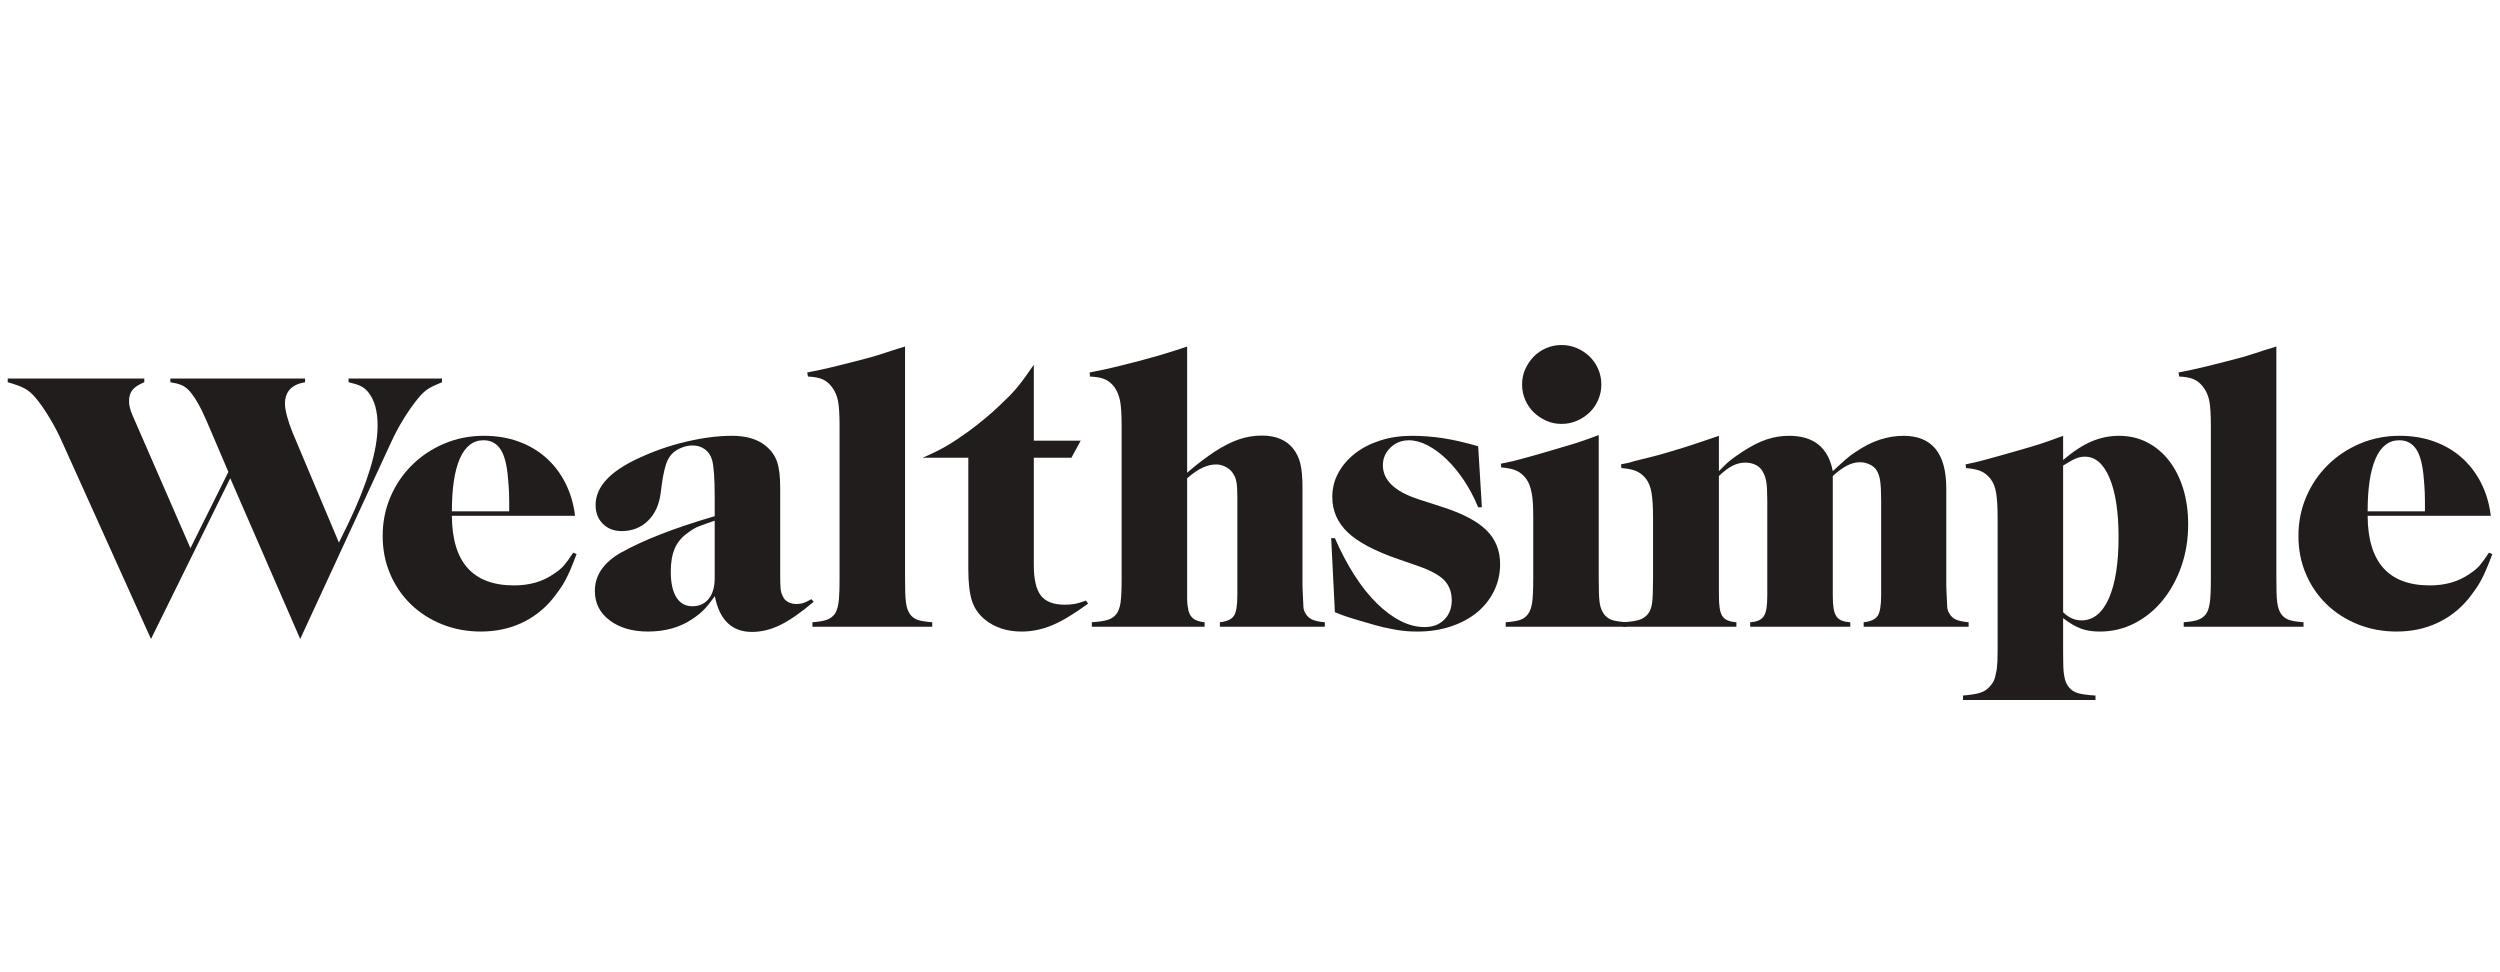<svg width="162" height="63" viewBox="0 0 162 63" fill="none" xmlns="http://www.w3.org/2000/svg">
<path d="M27.737 25.202C27.535 25.331 27.323 25.532 27.098 25.805C26.792 26.175 26.483 26.613 26.169 27.119C25.856 27.626 25.579 28.144 25.337 28.674L19.453 41.407L14.92 30.989L9.784 41.407L4.02 28.626C3.795 28.112 3.522 27.59 3.201 27.059C2.879 26.528 2.581 26.103 2.308 25.781C2.083 25.508 1.842 25.302 1.585 25.166C1.328 25.03 0.966 24.897 0.5 24.768V24.527H9.35V24.768C8.996 24.913 8.743 25.078 8.59 25.262C8.437 25.447 8.361 25.693 8.361 25.998C8.361 26.255 8.433 26.552 8.578 26.89L12.34 35.523L14.799 30.58L13.377 27.252C12.959 26.287 12.565 25.62 12.195 25.25C12.066 25.122 11.918 25.021 11.749 24.949C11.58 24.877 11.343 24.816 11.037 24.768V24.527H19.767V24.768C18.899 24.913 18.465 25.379 18.465 26.167C18.465 26.36 18.509 26.625 18.597 26.963C18.686 27.3 18.803 27.646 18.947 27.999L21.961 35.161L22.564 33.931C23.175 32.662 23.645 31.488 23.975 30.411C24.304 29.334 24.469 28.385 24.469 27.565C24.469 26.633 24.268 25.918 23.866 25.419C23.721 25.242 23.561 25.11 23.384 25.021C23.207 24.933 22.942 24.849 22.588 24.768V24.527H28.641V24.768C28.239 24.929 27.938 25.074 27.737 25.202Z" fill="#201D1C"/>
<path d="M36.975 36.885C36.862 37.15 36.749 37.388 36.637 37.596C36.524 37.805 36.4 38.006 36.263 38.199C36.127 38.392 35.97 38.601 35.793 38.826C35.23 39.501 34.555 40.02 33.768 40.382C32.98 40.743 32.111 40.924 31.163 40.924C30.262 40.924 29.423 40.767 28.643 40.454C27.863 40.14 27.188 39.706 26.617 39.151C26.047 38.597 25.601 37.942 25.279 37.186C24.957 36.431 24.797 35.611 24.797 34.727C24.797 33.827 24.966 32.983 25.303 32.195C25.641 31.407 26.107 30.72 26.702 30.133C27.297 29.546 27.992 29.084 28.788 28.747C29.584 28.409 30.44 28.24 31.356 28.24C32.16 28.24 32.899 28.361 33.575 28.602C34.249 28.843 34.844 29.189 35.359 29.639C35.873 30.089 36.295 30.636 36.625 31.278C36.954 31.922 37.168 32.637 37.264 33.425H29.282C29.298 36.431 30.64 37.934 33.309 37.934C34.322 37.934 35.182 37.685 35.889 37.186C36.163 37.01 36.38 36.829 36.541 36.644C36.701 36.459 36.902 36.182 37.143 35.812L37.361 35.908C37.216 36.294 37.087 36.62 36.975 36.885ZM32.996 32.428C32.996 32.233 32.992 32.059 32.984 31.905C32.975 31.75 32.968 31.608 32.959 31.478C32.952 31.348 32.939 31.202 32.923 31.04C32.859 30.163 32.698 29.525 32.441 29.126C32.184 28.729 31.814 28.529 31.332 28.529C30.657 28.529 30.146 28.924 29.801 29.711C29.455 30.5 29.282 31.641 29.282 33.135H32.996V32.428Z" fill="#201D1C"/>
<path d="M50.556 40.502C49.946 40.799 49.336 40.948 48.727 40.948C47.427 40.948 46.624 40.177 46.32 38.633C46.031 39.035 45.791 39.333 45.598 39.526C45.405 39.718 45.165 39.911 44.876 40.105C44.074 40.651 43.111 40.924 41.988 40.924C40.977 40.924 40.151 40.683 39.509 40.201C38.867 39.718 38.547 39.084 38.547 38.296C38.547 37.283 39.109 36.455 40.235 35.812C41.697 34.992 43.723 34.205 46.312 33.449V32.195C46.312 31.006 46.255 30.21 46.142 29.808C46.062 29.519 45.909 29.289 45.685 29.121C45.459 28.951 45.194 28.867 44.889 28.867C44.663 28.867 44.443 28.907 44.225 28.988C44.008 29.069 43.819 29.173 43.659 29.301C43.45 29.478 43.293 29.711 43.189 30.001C43.084 30.29 42.992 30.692 42.911 31.206L42.815 31.93C42.718 32.702 42.441 33.309 41.983 33.751C41.525 34.193 40.958 34.414 40.283 34.414C39.785 34.414 39.379 34.257 39.065 33.944C38.752 33.63 38.595 33.224 38.595 32.725C38.595 31.552 39.527 30.539 41.392 29.687C42.389 29.221 43.422 28.863 44.491 28.614C45.56 28.365 46.542 28.24 47.438 28.24C48.365 28.24 49.093 28.457 49.62 28.892C49.972 29.181 50.216 29.523 50.352 29.916C50.487 30.31 50.556 30.861 50.556 31.568V37.114C50.556 37.581 50.563 37.914 50.58 38.115C50.596 38.316 50.644 38.489 50.724 38.633C50.788 38.794 50.901 38.919 51.062 39.007C51.223 39.096 51.408 39.14 51.617 39.14C51.761 39.14 51.902 39.12 52.039 39.08C52.175 39.039 52.356 38.955 52.581 38.826L52.726 38.995C51.89 39.703 51.167 40.205 50.556 40.502ZM46.312 33.738C45.845 33.899 45.5 34.024 45.274 34.112C45.049 34.201 44.824 34.333 44.599 34.51C44.197 34.784 43.908 35.121 43.731 35.523C43.554 35.925 43.466 36.431 43.466 37.042C43.466 37.765 43.587 38.32 43.828 38.706C44.069 39.092 44.414 39.285 44.865 39.285C45.315 39.285 45.668 39.124 45.926 38.803C46.183 38.481 46.312 38.039 46.312 37.476V33.738Z" fill="#201D1C"/>
<path d="M52.644 40.611V40.322C53.062 40.29 53.371 40.238 53.572 40.165C53.773 40.093 53.946 39.969 54.091 39.792C54.203 39.633 54.284 39.396 54.332 39.083C54.38 38.771 54.404 38.237 54.404 37.484V27.6C54.404 26.878 54.372 26.345 54.308 26.001C54.243 25.656 54.115 25.355 53.922 25.099C53.745 24.858 53.54 24.686 53.307 24.582C53.074 24.478 52.757 24.417 52.355 24.401L52.307 24.137C52.628 24.073 52.905 24.017 53.139 23.968C53.371 23.921 53.6 23.869 53.826 23.812C54.051 23.756 54.295 23.696 54.56 23.632C54.824 23.568 55.139 23.488 55.507 23.391C55.891 23.295 56.211 23.211 56.466 23.139C56.722 23.067 56.958 22.995 57.174 22.922C57.389 22.85 57.609 22.778 57.833 22.706C58.057 22.634 58.328 22.55 58.648 22.453V37.484C58.648 37.853 58.652 38.165 58.66 38.422C58.669 38.678 58.685 38.891 58.709 39.059C58.733 39.227 58.765 39.368 58.805 39.48C58.845 39.593 58.898 39.697 58.962 39.792C59.09 39.969 59.255 40.093 59.456 40.165C59.657 40.238 59.975 40.29 60.409 40.322V40.611H52.644Z" fill="#201D1C"/>
<path d="M68.185 40.514C67.534 40.787 66.872 40.925 66.2 40.925C65.257 40.925 64.465 40.667 63.826 40.151C63.426 39.829 63.147 39.426 62.987 38.943C62.827 38.46 62.747 37.775 62.747 36.889V29.663H59.781C60.119 29.518 60.416 29.382 60.673 29.253C60.93 29.125 61.168 28.996 61.385 28.868C61.602 28.739 61.819 28.602 62.036 28.457C62.253 28.313 62.506 28.136 62.795 27.927C63.514 27.396 64.162 26.858 64.737 26.311C64.977 26.087 65.189 25.881 65.373 25.697C65.557 25.512 65.732 25.319 65.9 25.118C66.068 24.917 66.236 24.7 66.404 24.467C66.572 24.234 66.767 23.956 66.991 23.634V28.554H70.03L69.427 29.663H66.991V36.623C66.991 37.541 67.144 38.198 67.449 38.593C67.755 38.987 68.269 39.185 68.993 39.185C69.218 39.185 69.427 39.169 69.62 39.136C69.813 39.104 70.062 39.032 70.367 38.919L70.512 39.112C69.612 39.773 68.836 40.24 68.185 40.514Z" fill="#201D1C"/>
<path d="M79.048 40.611V40.322C79.497 40.273 79.799 40.137 79.952 39.912C80.105 39.687 80.181 39.236 80.181 38.561V32.195C80.181 31.761 80.16 31.436 80.12 31.219C80.08 31.002 79.995 30.805 79.865 30.628C79.751 30.467 79.598 30.338 79.403 30.242C79.209 30.145 79.006 30.097 78.796 30.097C78.521 30.097 78.233 30.166 77.934 30.302C77.634 30.439 77.298 30.668 76.926 30.989V38.706C76.926 38.899 76.933 39.06 76.949 39.188C76.965 39.317 76.982 39.421 76.998 39.502C77.013 39.583 77.038 39.663 77.07 39.743C77.15 39.92 77.263 40.053 77.408 40.141C77.552 40.229 77.769 40.29 78.059 40.322V40.611H70.752V40.322C71.218 40.29 71.564 40.238 71.789 40.165C72.014 40.093 72.199 39.969 72.344 39.792C72.472 39.616 72.561 39.376 72.609 39.071C72.657 38.767 72.681 38.237 72.681 37.484V27.599C72.681 26.878 72.649 26.345 72.585 26C72.52 25.656 72.4 25.355 72.223 25.099C72.046 24.858 71.841 24.686 71.608 24.582C71.375 24.478 71.049 24.417 70.632 24.401L70.607 24.137C70.945 24.073 71.242 24.012 71.5 23.956C71.757 23.9 72.002 23.844 72.235 23.788C72.468 23.732 72.709 23.671 72.957 23.608C73.204 23.544 73.488 23.471 73.808 23.391C74.144 23.295 74.435 23.215 74.683 23.15C74.931 23.086 75.167 23.019 75.391 22.946C75.614 22.874 75.846 22.802 76.086 22.73C76.326 22.658 76.605 22.565 76.926 22.453V30.63C77.15 30.437 77.343 30.277 77.504 30.149C77.665 30.021 77.809 29.908 77.938 29.812C78.067 29.716 78.188 29.628 78.3 29.548C78.412 29.468 78.541 29.38 78.686 29.283C79.248 28.915 79.775 28.646 80.265 28.477C80.755 28.31 81.258 28.225 81.772 28.225C82.656 28.225 83.324 28.498 83.774 29.042C83.999 29.315 84.16 29.64 84.256 30.017C84.352 30.393 84.401 30.919 84.401 31.592V37.965L84.425 38.566C84.441 38.919 84.453 39.172 84.461 39.324C84.469 39.476 84.513 39.616 84.594 39.744C84.69 39.921 84.831 40.053 85.016 40.141C85.2 40.229 85.478 40.29 85.848 40.322V40.611H79.048Z" fill="#201D1C"/>
<path d="M96.809 38.303C96.544 38.843 96.174 39.306 95.701 39.693C95.226 40.079 94.659 40.381 94 40.599C93.341 40.815 92.626 40.925 91.854 40.925C91.629 40.925 91.408 40.917 91.191 40.902C90.974 40.887 90.736 40.857 90.48 40.813C90.222 40.768 89.941 40.712 89.636 40.643C89.33 40.573 88.968 40.474 88.55 40.346C88.277 40.265 88.056 40.201 87.887 40.153C87.719 40.105 87.562 40.056 87.417 40.008C87.272 39.96 87.132 39.912 86.995 39.864C86.859 39.815 86.694 39.751 86.501 39.671L86.26 34.872H86.501C86.887 35.756 87.308 36.556 87.767 37.271C88.225 37.987 88.707 38.594 89.214 39.092C89.72 39.59 90.234 39.972 90.757 40.237C91.279 40.502 91.798 40.635 92.312 40.635C92.843 40.635 93.268 40.474 93.59 40.152C93.912 39.83 94.073 39.411 94.073 38.895C94.073 38.364 93.907 37.929 93.578 37.591C93.249 37.253 92.658 36.938 91.806 36.648L90.624 36.237C89.081 35.706 87.98 35.122 87.321 34.486C86.661 33.85 86.332 33.089 86.332 32.203C86.332 31.639 86.465 31.116 86.73 30.633C86.995 30.15 87.357 29.731 87.815 29.376C88.273 29.022 88.816 28.744 89.443 28.543C90.07 28.341 90.753 28.241 91.492 28.241C92.135 28.241 92.786 28.289 93.445 28.385C94.105 28.481 94.884 28.659 95.785 28.916L96.026 32.87H95.785C95.527 32.243 95.222 31.664 94.868 31.134C94.514 30.604 94.137 30.146 93.735 29.76C93.333 29.374 92.923 29.072 92.505 28.855C92.087 28.638 91.685 28.53 91.299 28.53C90.833 28.53 90.435 28.687 90.106 29.001C89.776 29.316 89.611 29.698 89.611 30.148C89.611 31.115 90.375 31.848 91.903 32.347L93.542 32.879C94.828 33.298 95.76 33.797 96.339 34.377C96.918 34.957 97.207 35.681 97.207 36.551C97.207 37.18 97.075 37.764 96.809 38.303Z" fill="#201D1C"/>
<path d="M97.57 40.611V40.322C98.004 40.29 98.321 40.237 98.522 40.165C98.723 40.093 98.888 39.968 99.016 39.791C99.145 39.614 99.233 39.373 99.282 39.068C99.33 38.763 99.354 38.232 99.354 37.476V33.521C99.354 33.168 99.346 32.858 99.33 32.593C99.314 32.328 99.285 32.099 99.246 31.906C99.205 31.713 99.157 31.544 99.101 31.399C99.044 31.255 98.968 31.118 98.872 30.99C98.695 30.765 98.49 30.6 98.257 30.495C98.023 30.391 97.698 30.323 97.28 30.29L97.256 30.049C97.578 29.985 97.855 29.925 98.088 29.868C98.321 29.812 98.55 29.752 98.775 29.687C99 29.623 99.246 29.555 99.51 29.482C99.776 29.41 100.093 29.318 100.463 29.205C100.833 29.093 101.146 29 101.404 28.928C101.661 28.855 101.902 28.783 102.127 28.711C102.352 28.639 102.577 28.562 102.802 28.482C103.027 28.401 103.293 28.305 103.598 28.192V37.476C103.598 37.846 103.602 38.16 103.61 38.416C103.618 38.674 103.634 38.887 103.658 39.056C103.682 39.225 103.719 39.365 103.767 39.478C103.815 39.591 103.871 39.695 103.935 39.791C104.064 39.968 104.229 40.093 104.43 40.165C104.631 40.237 104.948 40.29 105.382 40.322V40.611H97.57ZM103.562 25.913C103.425 26.227 103.24 26.496 103.007 26.722C102.774 26.947 102.501 27.128 102.187 27.264C101.874 27.401 101.54 27.469 101.187 27.469C100.833 27.469 100.503 27.401 100.198 27.264C99.892 27.128 99.623 26.947 99.39 26.722C99.157 26.496 98.972 26.227 98.835 25.913C98.699 25.6 98.631 25.267 98.631 24.913C98.631 24.559 98.699 24.23 98.835 23.924C98.972 23.619 99.153 23.349 99.378 23.116C99.603 22.883 99.873 22.698 100.186 22.562C100.499 22.425 100.833 22.357 101.187 22.357C101.54 22.357 101.874 22.425 102.187 22.562C102.501 22.698 102.774 22.879 103.007 23.104C103.24 23.33 103.425 23.599 103.562 23.912C103.698 24.226 103.767 24.559 103.767 24.913C103.767 25.267 103.698 25.6 103.562 25.913Z" fill="#201D1C"/>
<path d="M120.765 40.611V40.322C121.215 40.274 121.517 40.137 121.67 39.912C121.822 39.687 121.899 39.236 121.899 38.562V32.461C121.899 31.898 121.878 31.472 121.838 31.183C121.797 30.893 121.721 30.66 121.607 30.483C121.51 30.323 121.36 30.194 121.158 30.098C120.955 30.001 120.748 29.953 120.538 29.953C120.262 29.953 119.987 30.021 119.712 30.158C119.436 30.294 119.12 30.523 118.764 30.845V38.562C118.764 38.899 118.78 39.176 118.812 39.393C118.844 39.611 118.9 39.784 118.981 39.912C119.061 40.041 119.174 40.137 119.318 40.201C119.463 40.266 119.656 40.306 119.897 40.322V40.611H113.411V40.322C113.636 40.306 113.821 40.266 113.965 40.201C114.11 40.137 114.222 40.041 114.303 39.912C114.383 39.784 114.439 39.611 114.472 39.393C114.504 39.176 114.52 38.899 114.52 38.562V32.461C114.52 31.914 114.5 31.508 114.46 31.243C114.419 30.977 114.335 30.741 114.207 30.531C114.11 30.355 113.961 30.218 113.76 30.122C113.559 30.025 113.338 29.977 113.097 29.977C112.824 29.977 112.555 30.041 112.289 30.17C112.024 30.299 111.723 30.523 111.385 30.845V38.562C111.385 38.899 111.401 39.176 111.433 39.393C111.465 39.611 111.522 39.784 111.602 39.912C111.682 40.041 111.799 40.137 111.952 40.201C112.105 40.266 112.293 40.306 112.518 40.322V40.611H105.188V40.322C105.654 40.29 105.999 40.238 106.225 40.166C106.45 40.094 106.635 39.97 106.779 39.793C106.924 39.617 107.016 39.377 107.057 39.073C107.097 38.769 107.117 38.24 107.117 37.488V33.548C107.117 33.196 107.108 32.888 107.093 32.624C107.077 32.36 107.052 32.132 107.02 31.939C106.988 31.747 106.944 31.579 106.888 31.435C106.831 31.291 106.755 31.154 106.659 31.026C106.482 30.803 106.277 30.638 106.044 30.534C105.811 30.43 105.485 30.362 105.067 30.33L105.043 30.09C105.22 30.058 105.376 30.026 105.513 29.994C105.65 29.962 105.758 29.93 105.839 29.898C106.225 29.802 106.594 29.71 106.948 29.622C107.301 29.534 107.655 29.438 108.009 29.334C108.362 29.23 108.733 29.117 109.118 28.997C109.504 28.877 109.93 28.737 110.396 28.577L111.385 28.241V30.531C111.53 30.387 111.658 30.258 111.771 30.145C111.883 30.033 111.996 29.933 112.108 29.844C112.221 29.756 112.338 29.667 112.458 29.579C112.579 29.491 112.727 29.39 112.904 29.277C113.467 28.908 113.984 28.643 114.458 28.482C114.931 28.321 115.423 28.241 115.935 28.241C117.533 28.241 118.476 29.004 118.764 30.531C118.941 30.371 119.093 30.23 119.222 30.109C119.351 29.989 119.471 29.88 119.584 29.784C119.696 29.687 119.804 29.599 119.909 29.519C120.014 29.438 120.13 29.358 120.259 29.277C120.773 28.924 121.288 28.663 121.802 28.494C122.316 28.325 122.831 28.241 123.346 28.241C125.194 28.241 126.119 29.378 126.119 31.651V37.968L126.143 38.569C126.159 38.921 126.171 39.173 126.179 39.325C126.187 39.478 126.231 39.617 126.312 39.745C126.408 39.922 126.549 40.053 126.734 40.142C126.918 40.23 127.196 40.29 127.566 40.322V40.611H120.765Z" fill="#201D1C"/>
<path d="M141.345 36.717C141.046 37.561 140.639 38.296 140.123 38.923C139.607 39.55 139.002 40.04 138.309 40.394C137.616 40.747 136.866 40.925 136.06 40.925C135.592 40.925 135.185 40.86 134.839 40.732C134.492 40.603 134.109 40.378 133.69 40.056V42.259C133.69 42.625 133.694 42.93 133.702 43.177C133.71 43.423 133.73 43.634 133.762 43.809C133.794 43.984 133.835 44.126 133.883 44.238C133.931 44.349 133.995 44.452 134.076 44.547C134.221 44.722 134.414 44.845 134.655 44.917C134.896 44.988 135.273 45.04 135.788 45.072V45.361H127.203V45.072C127.75 45.024 128.144 44.956 128.385 44.868C128.626 44.78 128.835 44.623 129.012 44.399C129.172 44.222 129.277 43.982 129.325 43.678C129.357 43.549 129.381 43.421 129.398 43.293C129.413 43.164 129.425 43.012 129.434 42.836C129.442 42.66 129.446 42.435 129.446 42.162V33.554C129.446 33.202 129.437 32.893 129.421 32.629C129.405 32.364 129.381 32.136 129.349 31.944C129.317 31.751 129.273 31.583 129.217 31.439C129.16 31.294 129.084 31.158 128.987 31.03C128.81 30.805 128.605 30.641 128.373 30.537C128.139 30.433 127.814 30.365 127.396 30.332L127.372 30.092C127.677 30.028 127.946 29.968 128.18 29.912C128.413 29.855 128.642 29.795 128.867 29.731C129.092 29.667 129.337 29.599 129.601 29.527C129.865 29.455 130.189 29.363 130.573 29.251C130.956 29.138 131.276 29.046 131.532 28.974C131.787 28.902 132.023 28.83 132.239 28.757C132.455 28.685 132.675 28.609 132.899 28.529C133.122 28.449 133.386 28.353 133.69 28.241V29.808C134.351 29.245 134.967 28.843 135.54 28.602C136.112 28.361 136.705 28.241 137.318 28.241C137.979 28.241 138.583 28.381 139.131 28.662C139.68 28.944 140.151 29.338 140.547 29.844C140.942 30.35 141.248 30.953 141.466 31.653C141.683 32.352 141.792 33.128 141.792 33.98C141.792 34.96 141.643 35.873 141.345 36.717ZM136.7 30.977C136.311 30.053 135.778 29.591 135.098 29.591C134.903 29.591 134.71 29.631 134.515 29.711C134.321 29.792 134.046 29.944 133.69 30.169V39.67C134.046 40.025 134.442 40.201 134.879 40.201C135.64 40.201 136.231 39.727 136.652 38.779C137.072 37.83 137.283 36.504 137.283 34.799C137.283 33.176 137.088 31.902 136.7 30.977Z" fill="#201D1C"/>
<path d="M141.503 40.611V40.322C141.921 40.29 142.231 40.238 142.432 40.165C142.633 40.093 142.806 39.969 142.95 39.792C143.063 39.633 143.143 39.396 143.191 39.083C143.24 38.771 143.264 38.237 143.264 37.484V27.6C143.264 26.878 143.231 26.345 143.167 26.001C143.103 25.656 142.974 25.355 142.782 25.099C142.604 24.858 142.399 24.686 142.167 24.582C141.934 24.478 141.616 24.417 141.214 24.401L141.166 24.137C141.487 24.073 141.764 24.017 141.998 23.968C142.231 23.921 142.46 23.869 142.685 23.812C142.91 23.756 143.155 23.696 143.419 23.632C143.683 23.568 143.999 23.488 144.367 23.391C144.75 23.295 145.07 23.211 145.326 23.139C145.582 23.067 145.817 22.995 146.033 22.922C146.249 22.85 146.469 22.778 146.692 22.706C146.916 22.634 147.188 22.55 147.508 22.453V37.484C147.508 37.853 147.512 38.165 147.52 38.422C147.528 38.678 147.544 38.891 147.568 39.059C147.592 39.227 147.624 39.368 147.665 39.48C147.705 39.593 147.757 39.697 147.821 39.792C147.95 39.969 148.114 40.093 148.316 40.165C148.517 40.238 148.834 40.29 149.268 40.322V40.611H141.503Z" fill="#201D1C"/>
<path d="M161.115 36.885C161.002 37.15 160.89 37.388 160.777 37.596C160.665 37.805 160.54 38.006 160.403 38.199C160.267 38.392 160.111 38.601 159.934 38.826C159.371 39.501 158.695 40.02 157.908 40.382C157.121 40.743 156.252 40.924 155.304 40.924C154.403 40.924 153.564 40.767 152.784 40.454C152.004 40.14 151.328 39.706 150.758 39.151C150.188 38.597 149.741 37.942 149.42 37.186C149.098 36.431 148.938 35.611 148.938 34.727C148.938 33.827 149.107 32.983 149.444 32.195C149.782 31.407 150.247 30.72 150.843 30.133C151.437 29.546 152.132 29.084 152.928 28.747C153.724 28.409 154.58 28.24 155.496 28.24C156.301 28.24 157.039 28.361 157.715 28.602C158.391 28.843 158.985 29.189 159.5 29.639C160.014 30.089 160.436 30.636 160.766 31.278C161.095 31.922 161.308 32.637 161.404 33.425H153.423C153.439 36.431 154.782 37.934 157.451 37.934C158.464 37.934 159.322 37.685 160.03 37.186C160.304 37.01 160.521 36.829 160.681 36.644C160.841 36.459 161.043 36.182 161.284 35.812L161.501 35.908C161.357 36.294 161.228 36.62 161.115 36.885ZM157.136 32.428C157.136 32.233 157.133 32.059 157.124 31.905C157.116 31.75 157.107 31.608 157.1 31.478C157.093 31.348 157.079 31.202 157.064 31.04C156.999 30.163 156.839 29.525 156.582 29.126C156.325 28.729 155.955 28.529 155.472 28.529C154.798 28.529 154.287 28.924 153.941 29.711C153.595 30.5 153.423 31.641 153.423 33.135H157.136V32.428Z" fill="#201D1C"/>
</svg>
